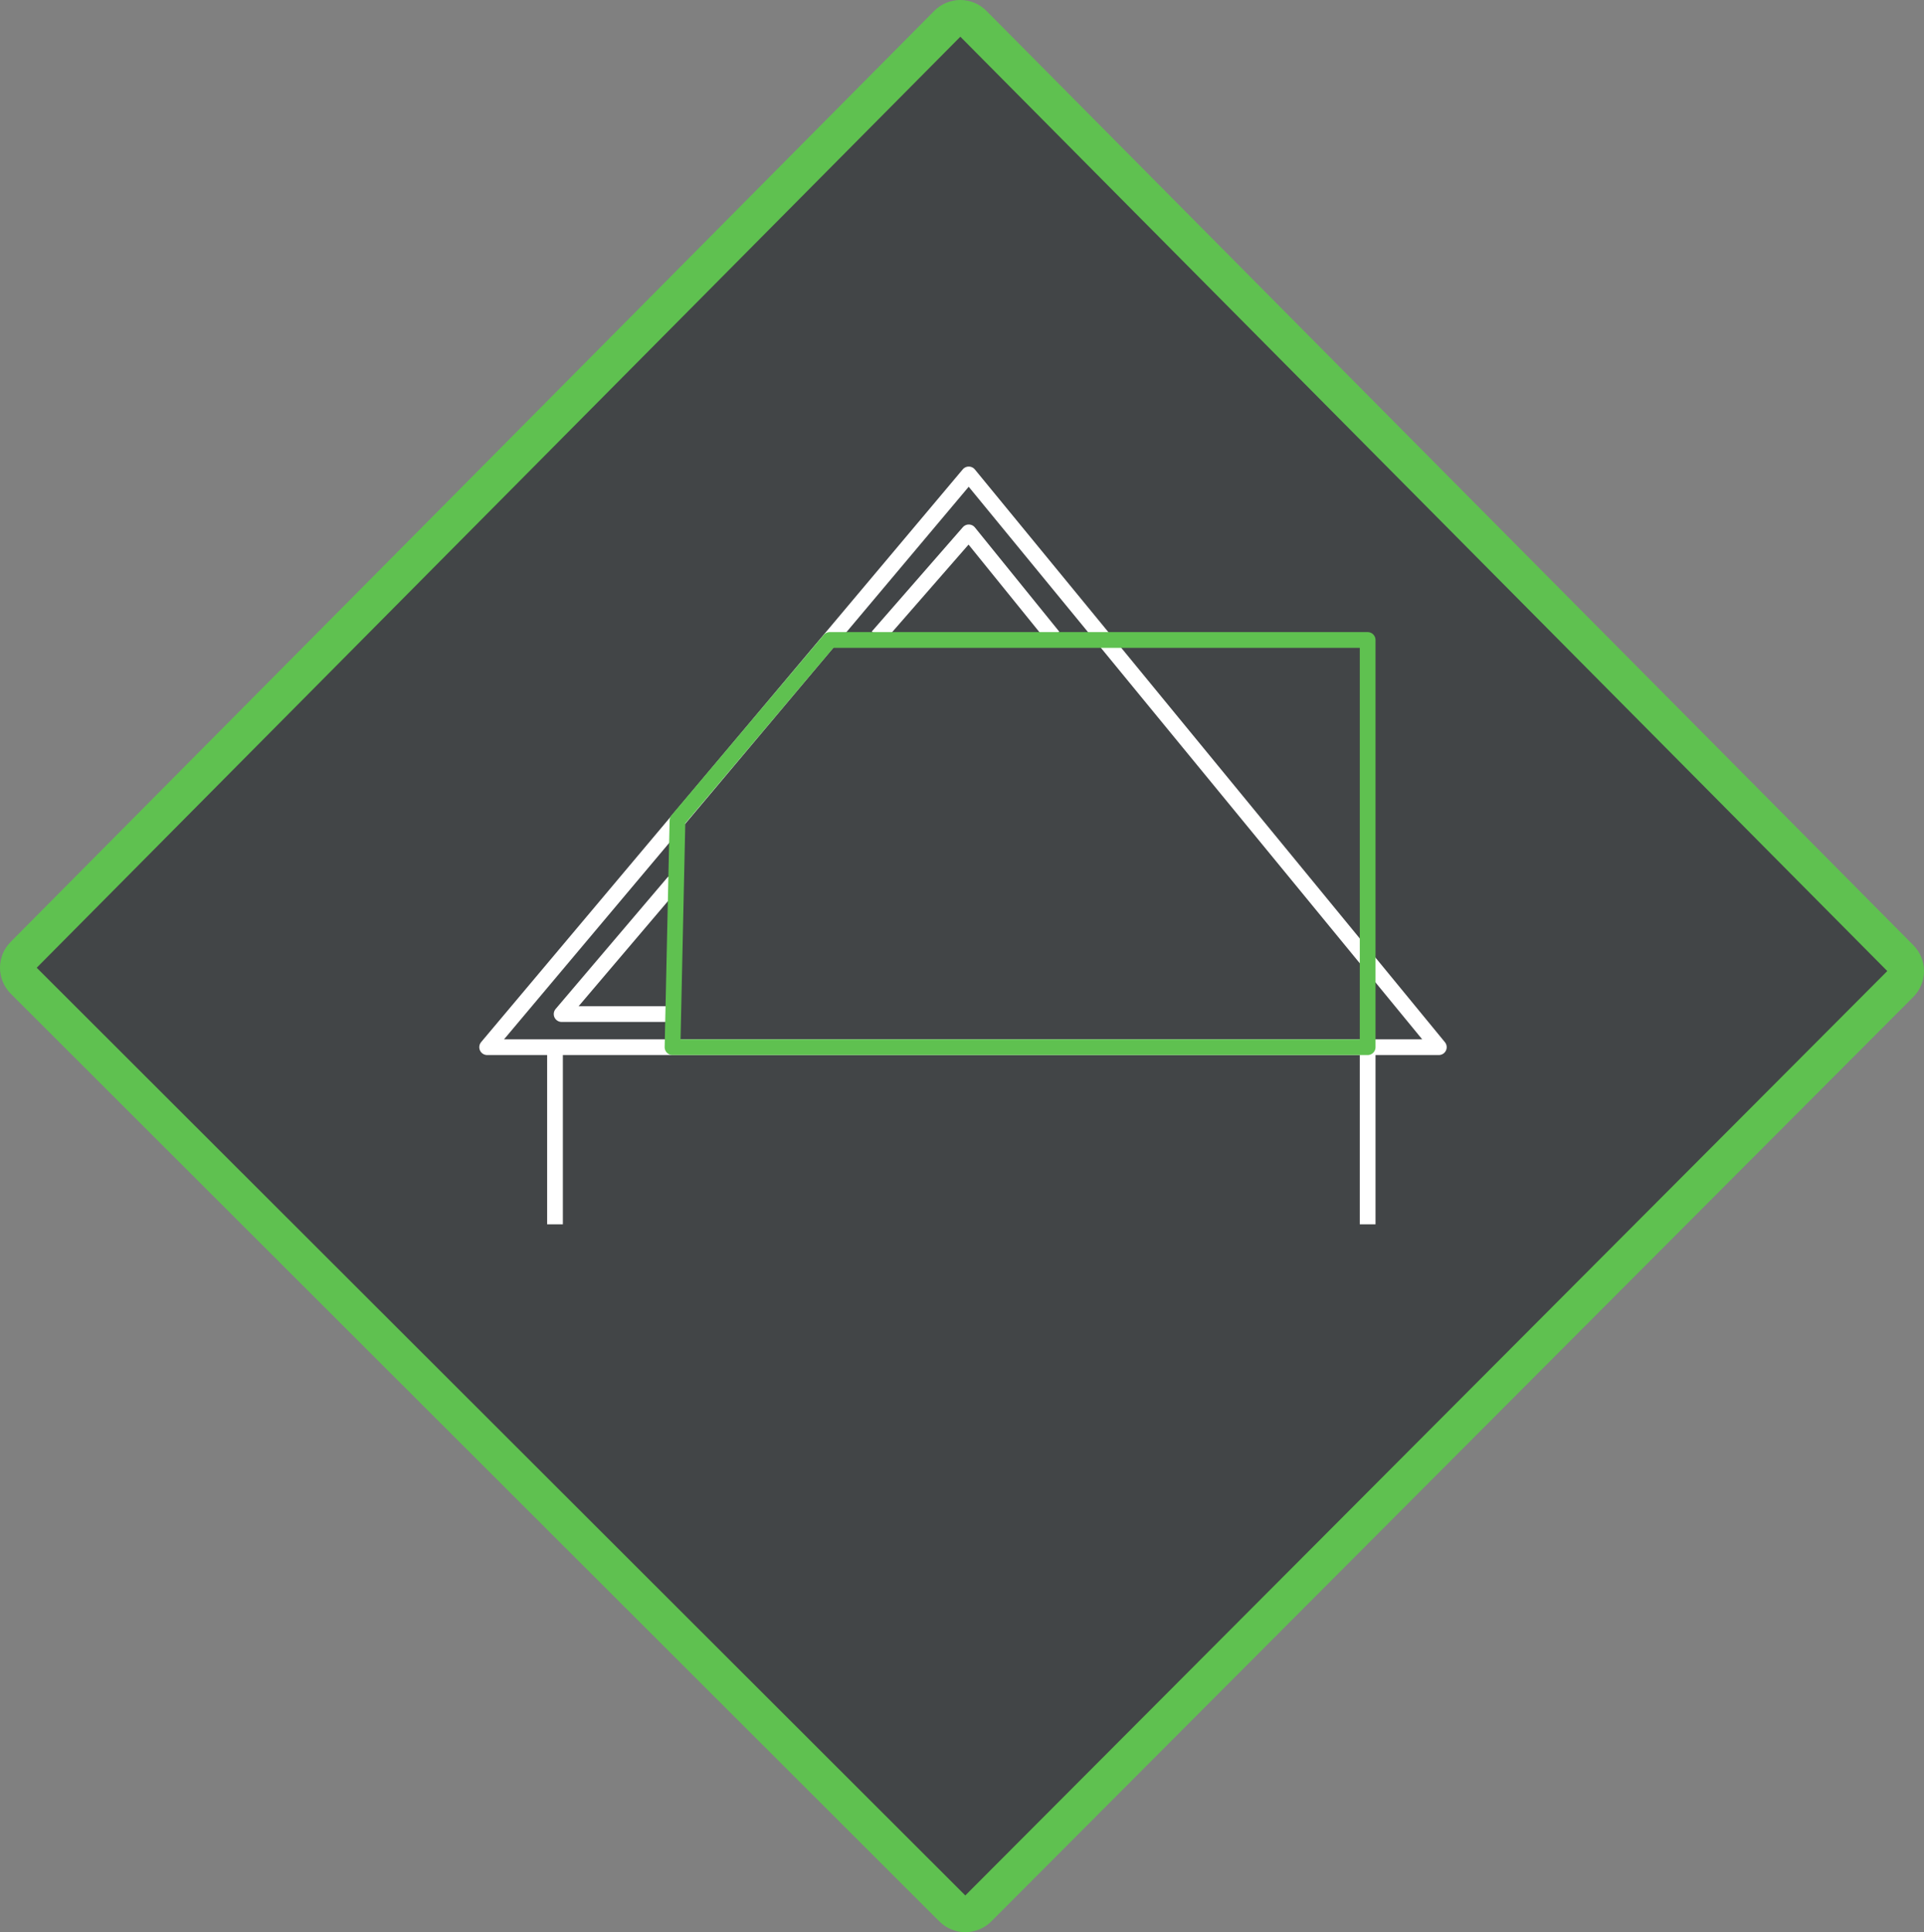 <?xml version="1.0" encoding="UTF-8"?>
<svg xmlns="http://www.w3.org/2000/svg" width="2935" height="2947" viewBox="0 0 2935 2947" fill="none">
  <rect x="0" y="0" width="2935" height="2947" fill="#808080" stroke="none"/>
  <path d="M1452.76 2910.81C1458.02 2916.06 1465.15 2919.01 1472.58 2919C1480 2918.99 1487.13 2916.03 1492.37 2910.77L2898.82 1500.85C2909.71 1489.95 2909.73 1472.3 2898.88 1461.36L1484.85 36.278C1479.59 30.98 1472.44 28 1464.97 28C1457.51 28 1450.36 30.98 1445.1 36.279L36.124 1456.31C25.258 1467.26 25.297 1484.93 36.212 1495.84L1452.76 2910.81Z" fill="#424547" stroke="#5FC150" stroke-width="56" stroke-linejoin="round"></path>
  <path d="M1028.42 1344.71L856.735 1546.7H1028.42M1338.97 971.044L1477.83 811.982L1606.6 971.044M846.636 1604.77V1867.35M2086.31 1597.19H2194.88L1477.83 723.614L743.119 1597.19H2086.31ZM2086.31 1597.19V1867.35" stroke="white" stroke-width="24" stroke-linejoin="round"></path>
  <path d="M1033.47 1251.3L1025.9 1597.19H2086.31V976.093H1265.75L1033.47 1251.3Z" stroke="#5FC150" stroke-width="24" stroke-linejoin="round"></path>
</svg>
